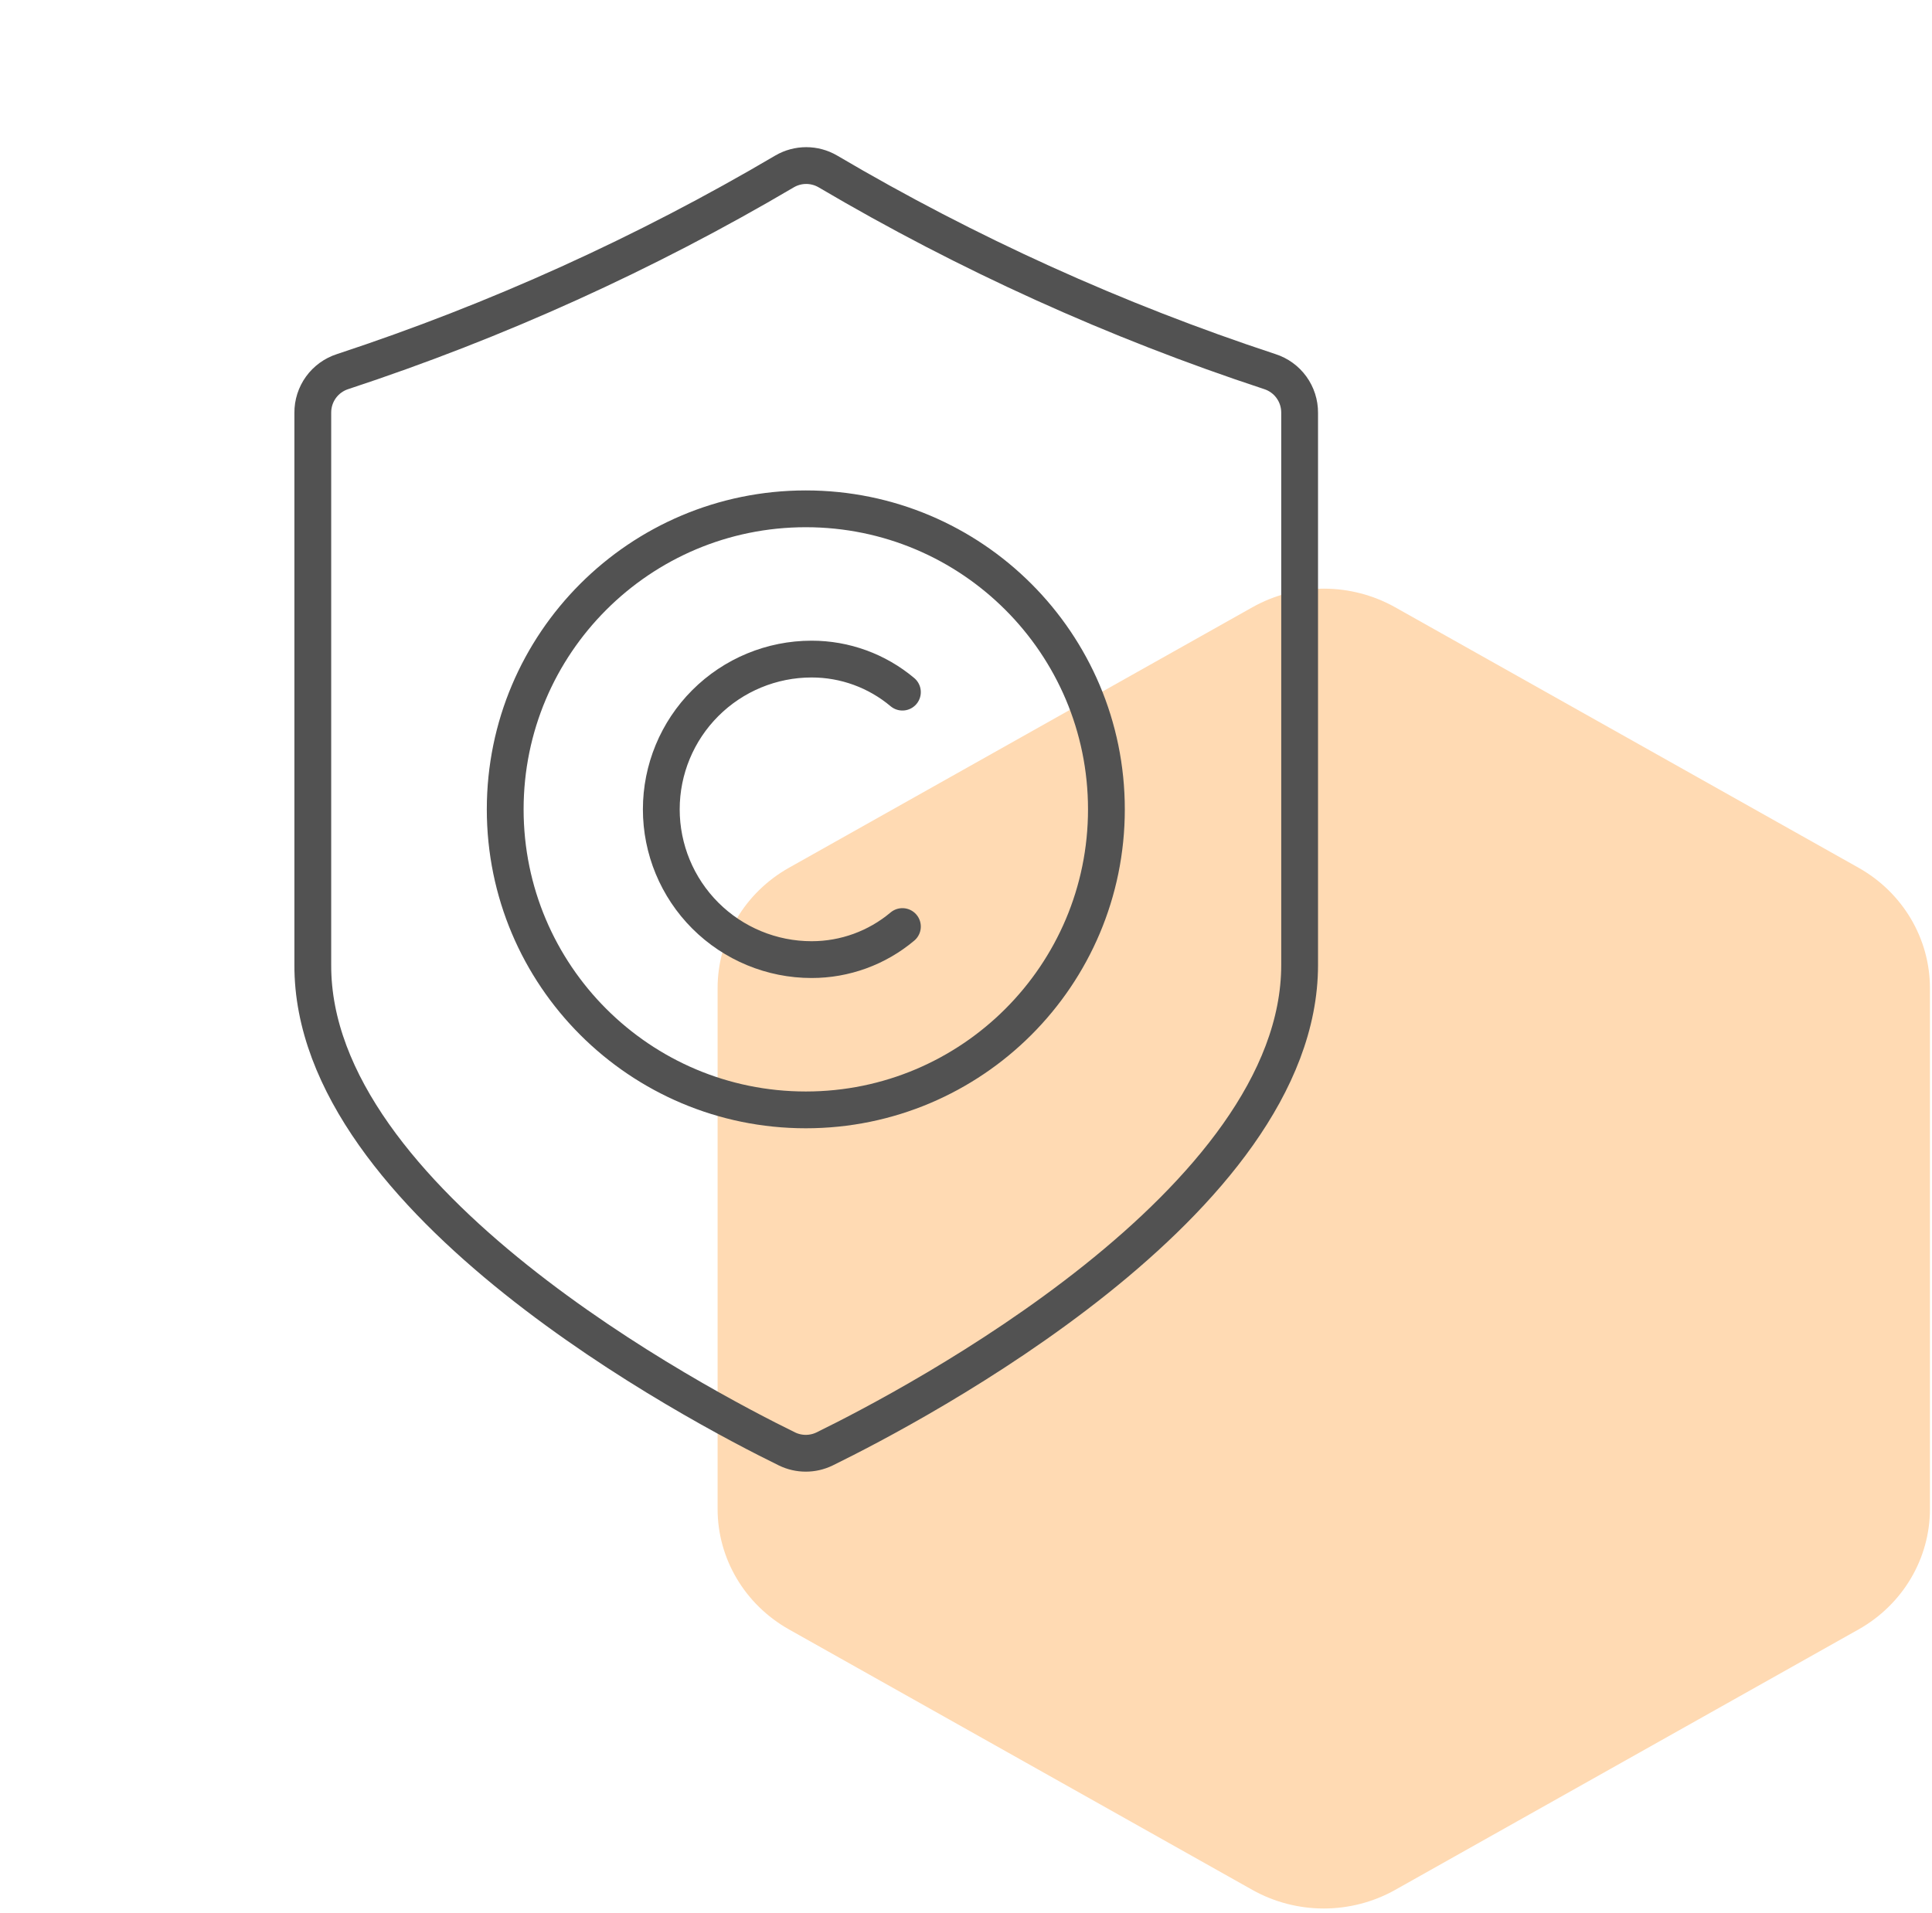 <svg width="105" height="104" viewBox="0 0 105 104" fill="none" xmlns="http://www.w3.org/2000/svg">
<path d="M68.062 33.013C70.464 31.662 73.424 31.662 75.826 33.013L101.006 47.17C103.408 48.52 104.888 51.016 104.888 53.717V82.031C104.888 84.731 103.408 87.227 101.006 88.578L75.826 102.735C73.424 104.085 70.464 104.085 68.062 102.735L42.882 88.578C40.48 87.227 39 84.731 39 82.031V53.717C39 51.016 40.48 48.52 42.882 47.17L68.062 33.013Z" fill="#FF8200" fill-opacity="0.3"/>
<path d="M42.777 78.768C43.094 78.921 43.441 79 43.792 79C44.144 79 44.491 78.921 44.808 78.768C49.697 76.375 70.632 65.36 70.632 52.454V22.441C70.635 21.943 70.48 21.457 70.188 21.054C69.897 20.651 69.484 20.352 69.01 20.2C60.634 17.442 52.579 13.792 44.983 9.313C44.628 9.108 44.225 9 43.816 9C43.406 9 43.004 9.108 42.649 9.313C35.053 13.792 26.998 17.442 18.622 20.2C18.148 20.352 17.735 20.651 17.443 21.054C17.152 21.457 16.996 21.943 17 22.441V52.454C16.953 65.36 37.888 76.375 42.777 78.768Z" stroke="#525252" stroke-width="2" stroke-linecap="round" stroke-linejoin="round"/>
<path d="M43.794 60.334C52.816 60.334 60.131 53.02 60.131 43.997C60.131 34.974 52.816 27.66 43.794 27.66C34.771 27.66 27.457 34.974 27.457 43.997C27.457 53.02 34.771 60.334 43.794 60.334Z" stroke="#525252" stroke-width="2" stroke-linecap="round" stroke-linejoin="round"/>
<path d="M49.044 50.368C47.662 51.53 45.914 52.167 44.108 52.165C41.941 52.165 39.864 51.304 38.332 49.773C36.8 48.241 35.94 46.163 35.94 43.997C35.94 41.83 36.8 39.752 38.332 38.221C39.864 36.689 41.941 35.828 44.108 35.828C45.914 35.826 47.662 36.463 49.044 37.625" stroke="#525252" stroke-width="2" stroke-linecap="round" stroke-linejoin="round"/>
</svg>
